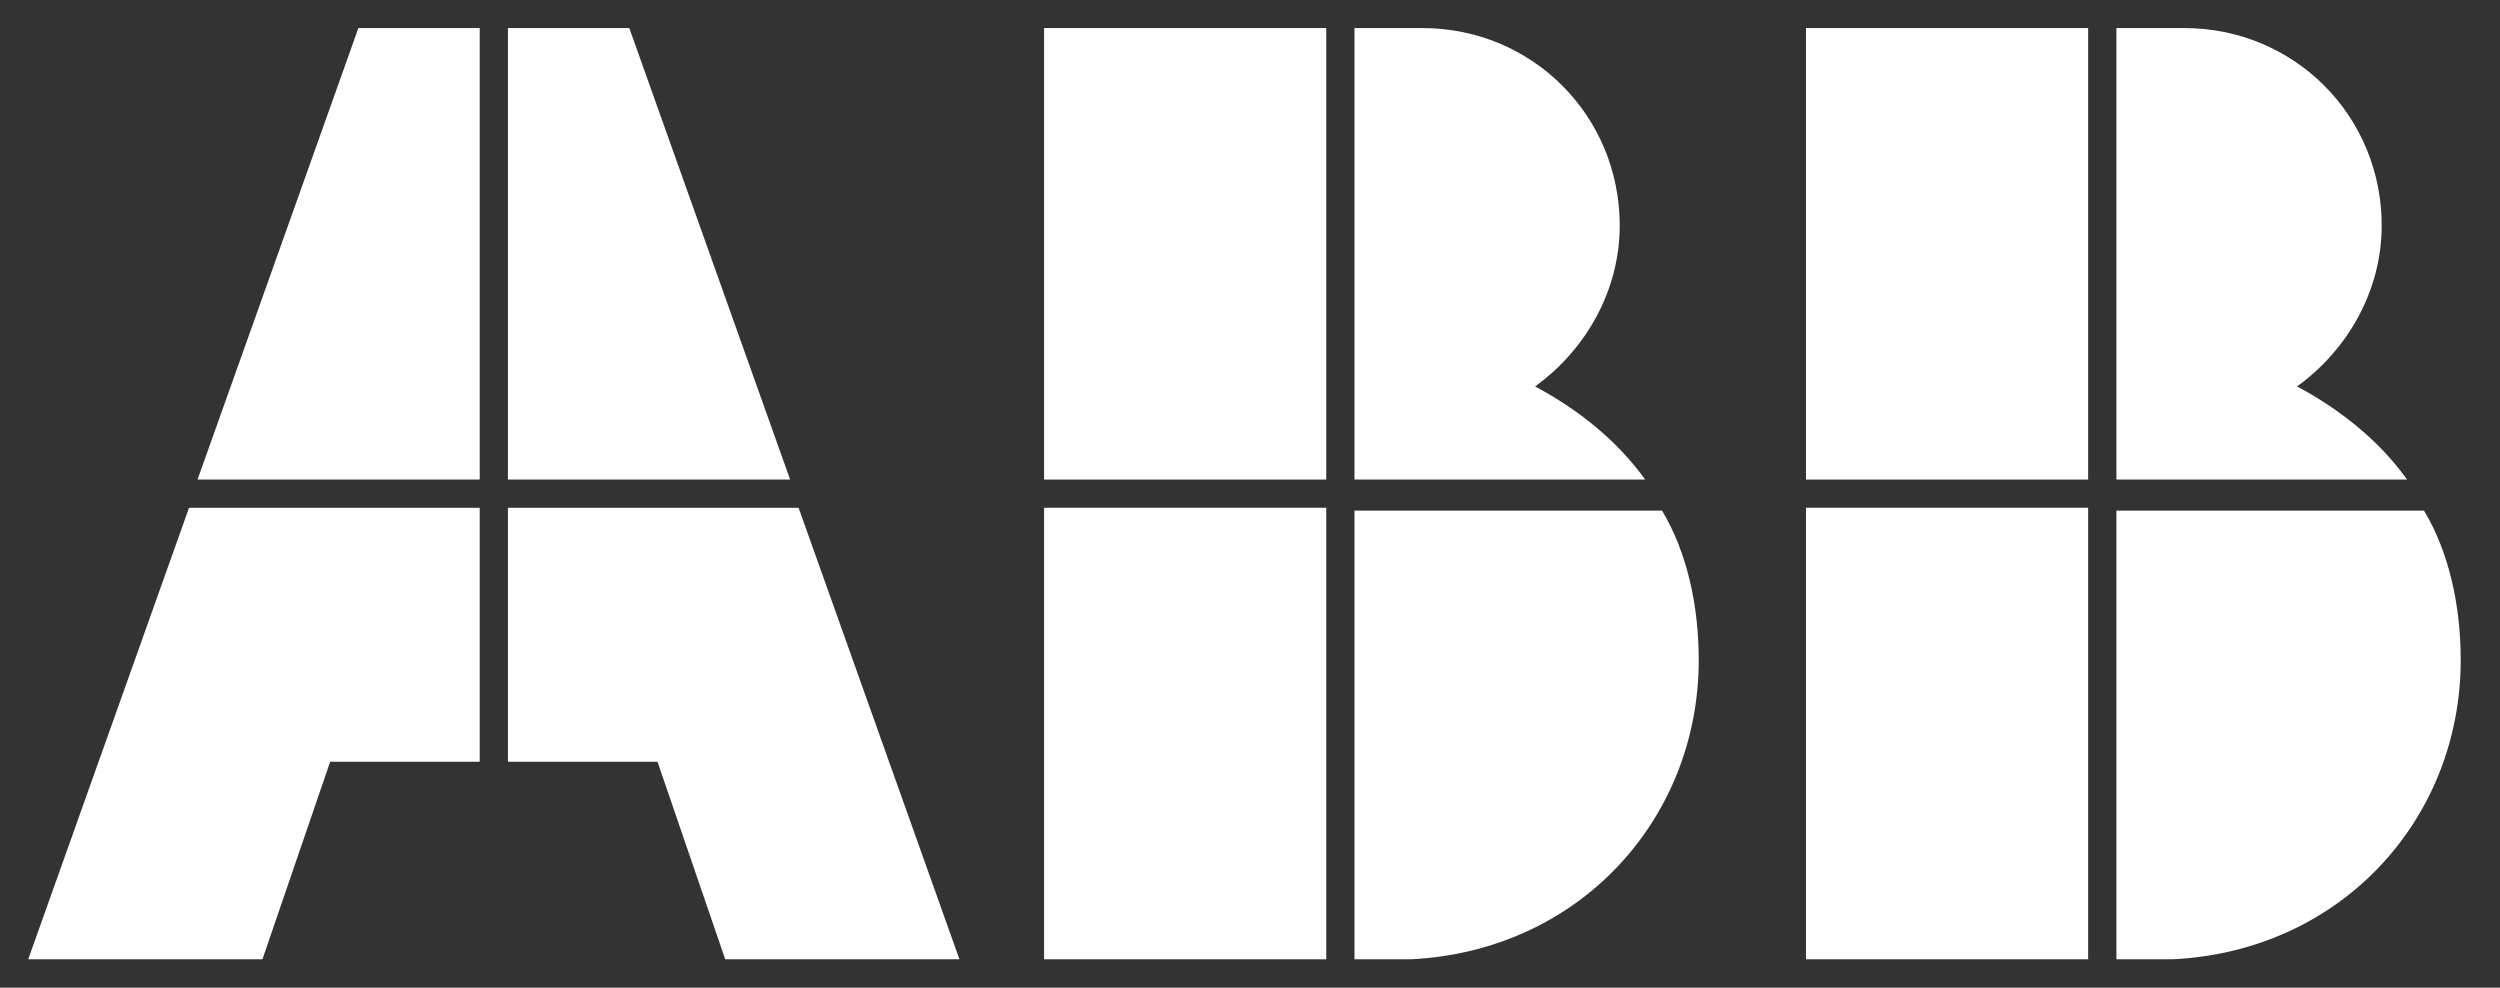<?xml version="1.0" encoding="utf-8"?>
<svg xmlns="http://www.w3.org/2000/svg" width="81" height="32" viewBox="0 0 81 32" fill="none">
<rect x="0" y="0" width="81" height="32" fill="#333333" stroke="none"/>
<g clip-path="url(#clip0_545_26563)">
<path d="M43.885 31.081H45.713C51.199 30.807 55.039 26.509 55.039 21.389C55.039 19.652 54.673 17.915 53.85 16.544H43.885V31.081Z" fill="white"/>
<path d="M42.971 16.452H33.828V31.081H42.971V16.452Z" fill="white"/>
<path d="M53.302 15.538C52.388 14.258 51.108 13.252 49.736 12.521C51.382 11.332 52.479 9.412 52.479 7.309C52.479 3.744 49.645 0.909 46.079 0.909H43.885V15.538H53.302Z" fill="white"/>
<path d="M42.971 0.909H33.828V15.538H42.971V0.909Z" fill="white"/>
<path d="M68.572 31.081H70.401C75.887 30.807 79.727 26.509 79.727 21.389C79.727 19.652 79.361 17.915 78.538 16.544H68.572V31.081Z" fill="white"/>
<path d="M67.656 16.452H58.514V31.081H67.656V16.452Z" fill="white"/>
<path d="M77.989 15.538C77.075 14.258 75.795 13.252 74.424 12.521C76.069 11.332 77.167 9.412 77.167 7.309C77.167 3.744 74.332 0.909 70.767 0.909H68.572V15.538H77.989Z" fill="white"/>
<path d="M67.656 0.909H58.514V15.538H67.656V0.909Z" fill="white"/>
<path d="M6.125 16.452L0.914 31.081H8.503L10.697 24.681H15.543V16.452H6.125Z" fill="white"/>
<path d="M15.543 0.909H11.612L6.4 15.538H15.543V0.909Z" fill="white"/>
<path d="M16.457 24.681H21.303L23.497 31.081H31.086L25.874 16.452H16.457V24.681Z" fill="white"/>
<path d="M25.6 15.538L20.389 0.909H16.457V15.538H25.6Z" fill="white"/>
</g>
<defs>
<clipPath id="clip0_545_26563">
<rect width="80.64" height="32" fill="white" transform="translate(0 -0.005)"/>
</clipPath>
</defs>
</svg>